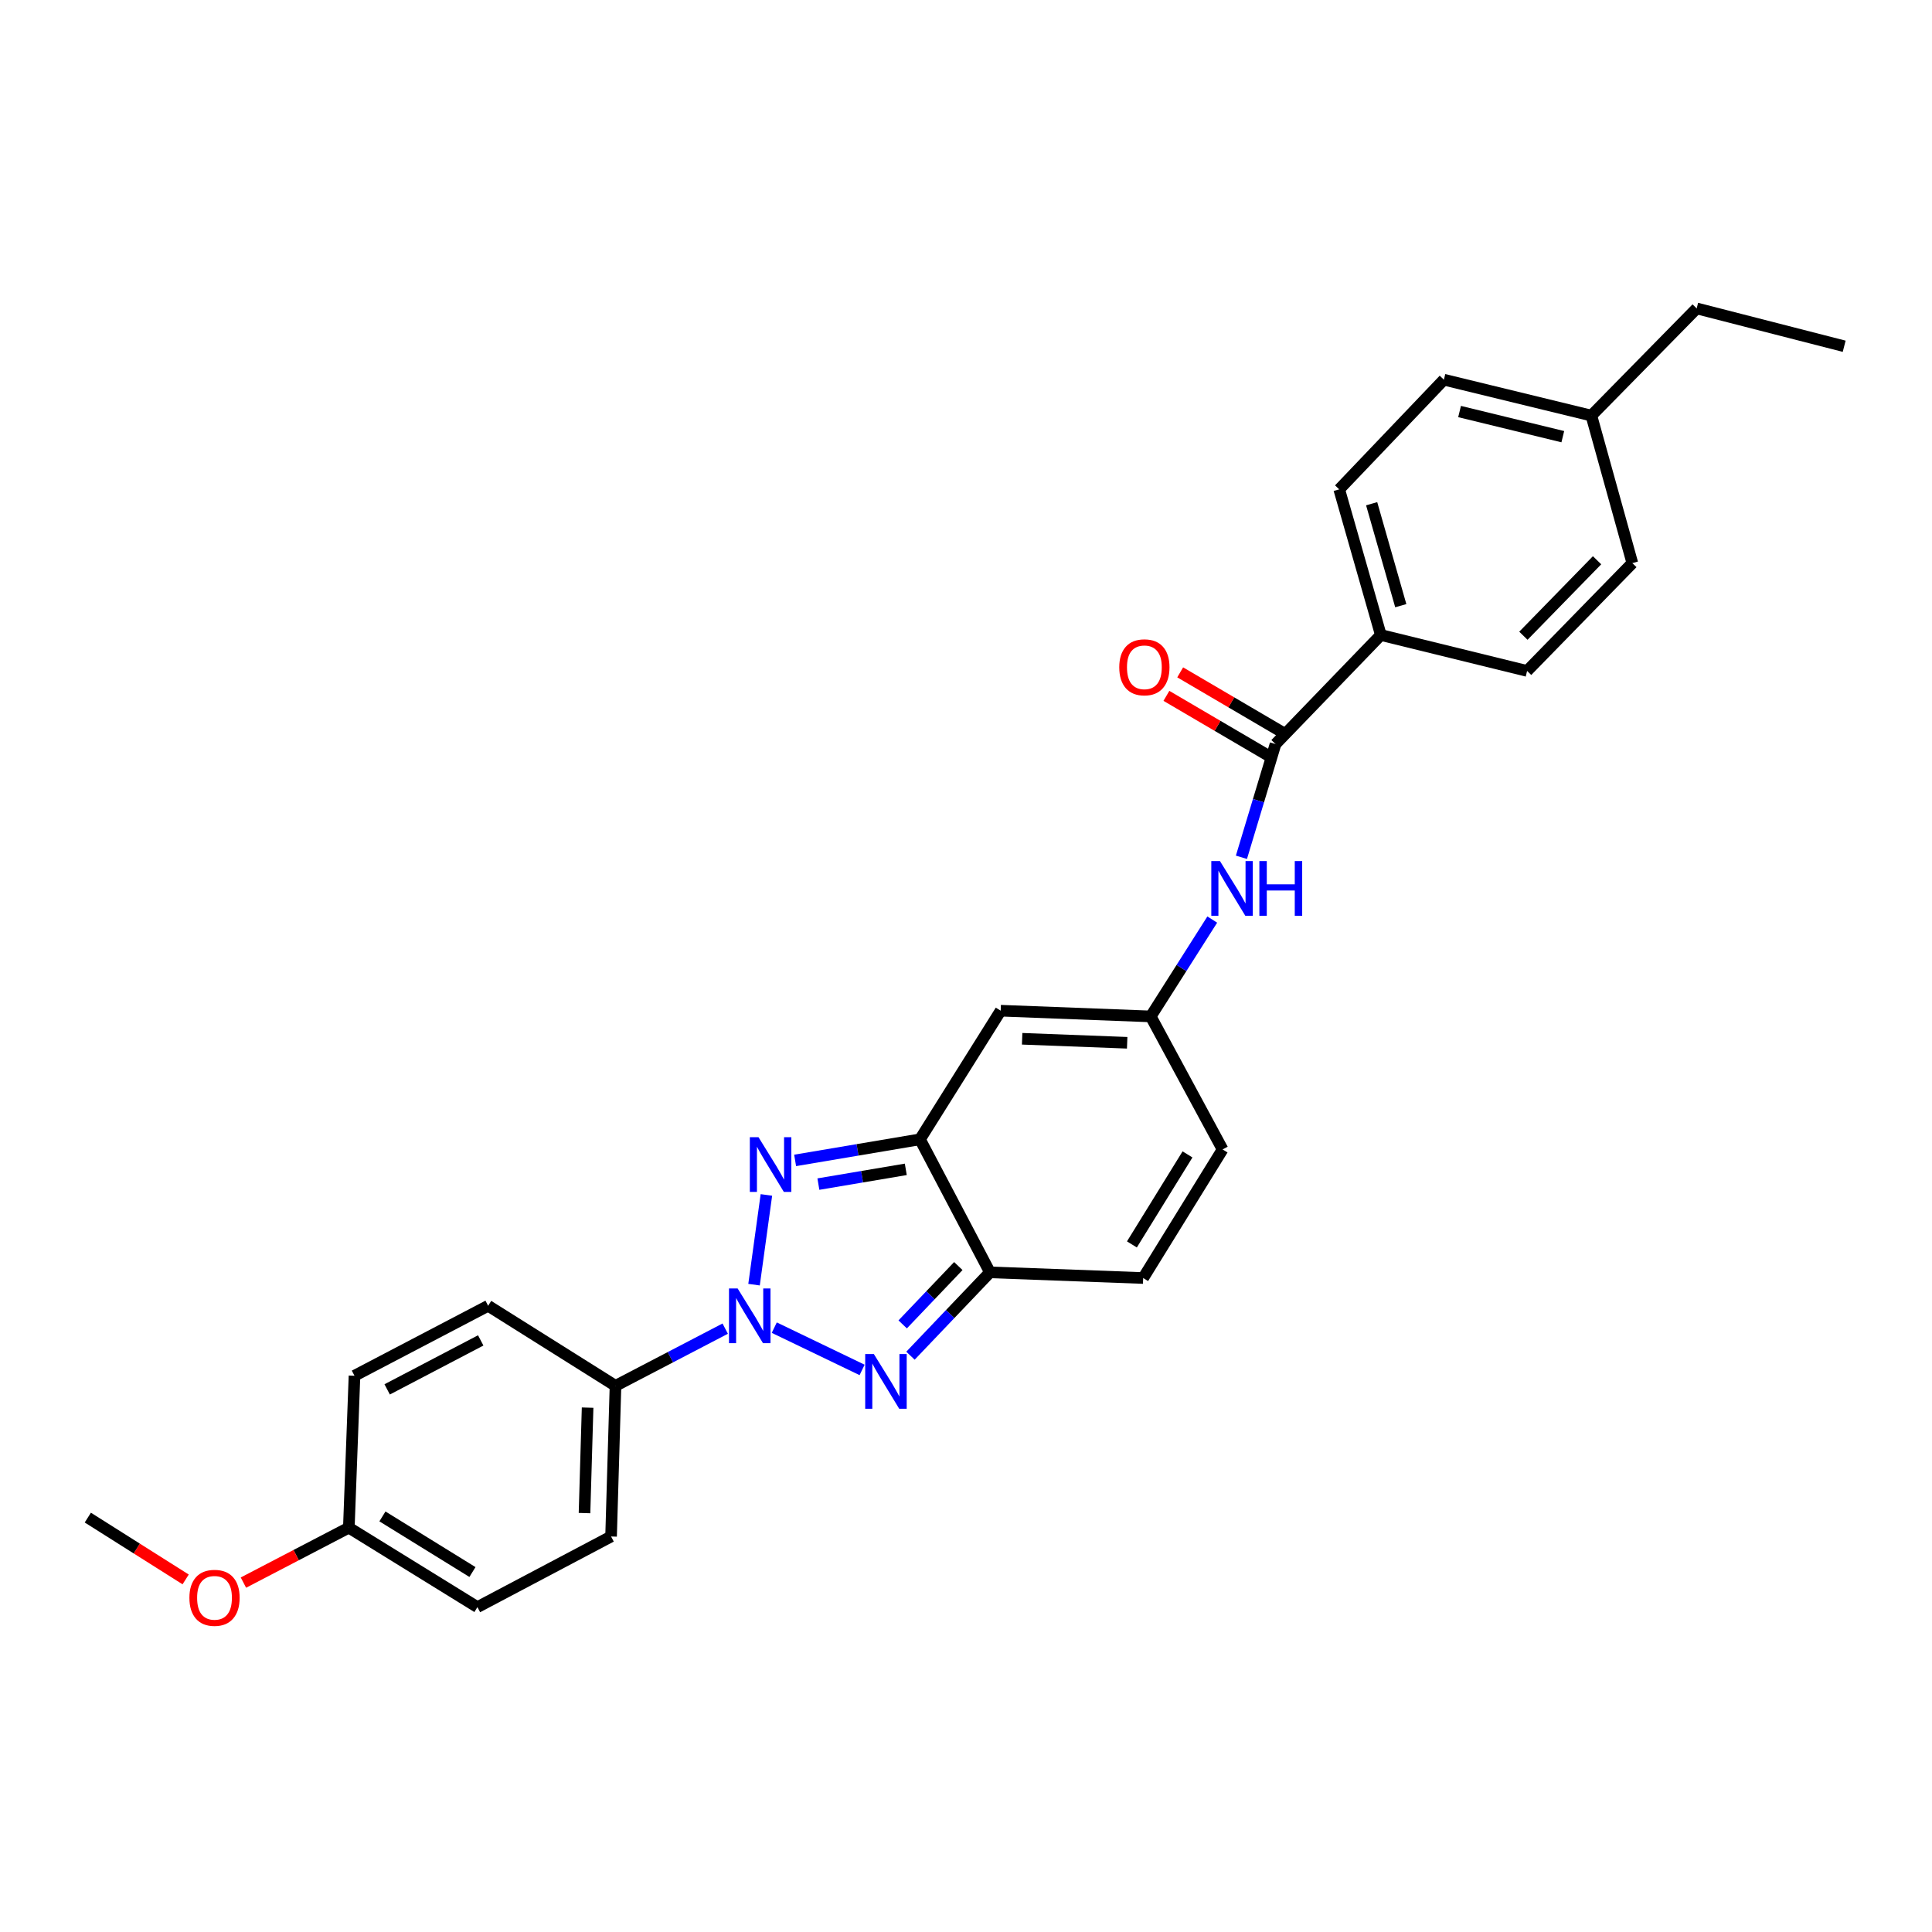 <?xml version='1.0' encoding='iso-8859-1'?>
<svg version='1.1' baseProfile='full'
              xmlns='http://www.w3.org/2000/svg'
                      xmlns:rdkit='http://www.rdkit.org/xml'
                      xmlns:xlink='http://www.w3.org/1999/xlink'
                  xml:space='preserve'
width='1000px' height='1000px' viewBox='0 0 1000 1000'>
<!-- END OF HEADER -->
<rect style='opacity:1.0;fill:#FFFFFF;stroke:none' width='1000' height='1000' x='0' y='0'> </rect>
<path class='bond-0' d='M 390.29,664.94 L 396.686,618.497' style='fill:none;fill-rule:evenodd;stroke:#0000FF;stroke-width:6px;stroke-linecap:butt;stroke-linejoin:miter;stroke-opacity:1' />
<path class='bond-1' d='M 400.763,687.188 L 446.223,709.072' style='fill:none;fill-rule:evenodd;stroke:#0000FF;stroke-width:6px;stroke-linecap:butt;stroke-linejoin:miter;stroke-opacity:1' />
<path class='bond-9' d='M 375.368,687.697 L 346.973,702.499' style='fill:none;fill-rule:evenodd;stroke:#0000FF;stroke-width:6px;stroke-linecap:butt;stroke-linejoin:miter;stroke-opacity:1' />
<path class='bond-9' d='M 346.973,702.499 L 318.578,717.301' style='fill:none;fill-rule:evenodd;stroke:#000000;stroke-width:6px;stroke-linecap:butt;stroke-linejoin:miter;stroke-opacity:1' />
<path class='bond-2' d='M 411.553,600.624 L 443.867,595.168' style='fill:none;fill-rule:evenodd;stroke:#0000FF;stroke-width:6px;stroke-linecap:butt;stroke-linejoin:miter;stroke-opacity:1' />
<path class='bond-2' d='M 443.867,595.168 L 476.182,589.712' style='fill:none;fill-rule:evenodd;stroke:#000000;stroke-width:6px;stroke-linecap:butt;stroke-linejoin:miter;stroke-opacity:1' />
<path class='bond-2' d='M 423.594,612.889 L 446.215,609.069' style='fill:none;fill-rule:evenodd;stroke:#0000FF;stroke-width:6px;stroke-linecap:butt;stroke-linejoin:miter;stroke-opacity:1' />
<path class='bond-2' d='M 446.215,609.069 L 468.835,605.25' style='fill:none;fill-rule:evenodd;stroke:#000000;stroke-width:6px;stroke-linecap:butt;stroke-linejoin:miter;stroke-opacity:1' />
<path class='bond-3' d='M 471.257,701.708 L 491.828,680.137' style='fill:none;fill-rule:evenodd;stroke:#0000FF;stroke-width:6px;stroke-linecap:butt;stroke-linejoin:miter;stroke-opacity:1' />
<path class='bond-3' d='M 491.828,680.137 L 512.399,658.566' style='fill:none;fill-rule:evenodd;stroke:#000000;stroke-width:6px;stroke-linecap:butt;stroke-linejoin:miter;stroke-opacity:1' />
<path class='bond-3' d='M 467.225,685.507 L 481.625,670.407' style='fill:none;fill-rule:evenodd;stroke:#0000FF;stroke-width:6px;stroke-linecap:butt;stroke-linejoin:miter;stroke-opacity:1' />
<path class='bond-3' d='M 481.625,670.407 L 496.025,655.308' style='fill:none;fill-rule:evenodd;stroke:#000000;stroke-width:6px;stroke-linecap:butt;stroke-linejoin:miter;stroke-opacity:1' />
<path class='bond-4' d='M 476.182,589.712 L 517.952,523.136' style='fill:none;fill-rule:evenodd;stroke:#000000;stroke-width:6px;stroke-linecap:butt;stroke-linejoin:miter;stroke-opacity:1' />
<path class='bond-27' d='M 476.182,589.712 L 512.399,658.566' style='fill:none;fill-rule:evenodd;stroke:#000000;stroke-width:6px;stroke-linecap:butt;stroke-linejoin:miter;stroke-opacity:1' />
<path class='bond-8' d='M 512.399,658.566 L 591.702,661.503' style='fill:none;fill-rule:evenodd;stroke:#000000;stroke-width:6px;stroke-linecap:butt;stroke-linejoin:miter;stroke-opacity:1' />
<path class='bond-6' d='M 517.952,523.136 L 595.61,526.097' style='fill:none;fill-rule:evenodd;stroke:#000000;stroke-width:6px;stroke-linecap:butt;stroke-linejoin:miter;stroke-opacity:1' />
<path class='bond-6' d='M 529.063,537.668 L 583.424,539.741' style='fill:none;fill-rule:evenodd;stroke:#000000;stroke-width:6px;stroke-linecap:butt;stroke-linejoin:miter;stroke-opacity:1' />
<path class='bond-5' d='M 660.212,385.129 L 651.387,414.431' style='fill:none;fill-rule:evenodd;stroke:#000000;stroke-width:6px;stroke-linecap:butt;stroke-linejoin:miter;stroke-opacity:1' />
<path class='bond-5' d='M 651.387,414.431 L 642.562,443.732' style='fill:none;fill-rule:evenodd;stroke:#0000FF;stroke-width:6px;stroke-linecap:butt;stroke-linejoin:miter;stroke-opacity:1' />
<path class='bond-11' d='M 660.212,385.129 L 714.717,328.681' style='fill:none;fill-rule:evenodd;stroke:#000000;stroke-width:6px;stroke-linecap:butt;stroke-linejoin:miter;stroke-opacity:1' />
<path class='bond-12' d='M 663.778,379.049 L 637.32,363.529' style='fill:none;fill-rule:evenodd;stroke:#000000;stroke-width:6px;stroke-linecap:butt;stroke-linejoin:miter;stroke-opacity:1' />
<path class='bond-12' d='M 637.32,363.529 L 610.862,348.009' style='fill:none;fill-rule:evenodd;stroke:#FF0000;stroke-width:6px;stroke-linecap:butt;stroke-linejoin:miter;stroke-opacity:1' />
<path class='bond-12' d='M 656.645,391.21 L 630.187,375.69' style='fill:none;fill-rule:evenodd;stroke:#000000;stroke-width:6px;stroke-linecap:butt;stroke-linejoin:miter;stroke-opacity:1' />
<path class='bond-12' d='M 630.187,375.69 L 603.729,360.17' style='fill:none;fill-rule:evenodd;stroke:#FF0000;stroke-width:6px;stroke-linecap:butt;stroke-linejoin:miter;stroke-opacity:1' />
<path class='bond-7' d='M 595.61,526.097 L 611.537,501.031' style='fill:none;fill-rule:evenodd;stroke:#000000;stroke-width:6px;stroke-linecap:butt;stroke-linejoin:miter;stroke-opacity:1' />
<path class='bond-7' d='M 611.537,501.031 L 627.465,475.965' style='fill:none;fill-rule:evenodd;stroke:#0000FF;stroke-width:6px;stroke-linecap:butt;stroke-linejoin:miter;stroke-opacity:1' />
<path class='bond-29' d='M 595.61,526.097 L 632.814,594.944' style='fill:none;fill-rule:evenodd;stroke:#000000;stroke-width:6px;stroke-linecap:butt;stroke-linejoin:miter;stroke-opacity:1' />
<path class='bond-10' d='M 591.702,661.503 L 632.814,594.944' style='fill:none;fill-rule:evenodd;stroke:#000000;stroke-width:6px;stroke-linecap:butt;stroke-linejoin:miter;stroke-opacity:1' />
<path class='bond-10' d='M 585.874,644.111 L 614.652,597.519' style='fill:none;fill-rule:evenodd;stroke:#000000;stroke-width:6px;stroke-linecap:butt;stroke-linejoin:miter;stroke-opacity:1' />
<path class='bond-13' d='M 318.578,717.301 L 316.291,795.281' style='fill:none;fill-rule:evenodd;stroke:#000000;stroke-width:6px;stroke-linecap:butt;stroke-linejoin:miter;stroke-opacity:1' />
<path class='bond-13' d='M 304.143,728.585 L 302.542,783.171' style='fill:none;fill-rule:evenodd;stroke:#000000;stroke-width:6px;stroke-linecap:butt;stroke-linejoin:miter;stroke-opacity:1' />
<path class='bond-14' d='M 318.578,717.301 L 252.661,675.868' style='fill:none;fill-rule:evenodd;stroke:#000000;stroke-width:6px;stroke-linecap:butt;stroke-linejoin:miter;stroke-opacity:1' />
<path class='bond-15' d='M 714.717,328.681 L 693.178,253.294' style='fill:none;fill-rule:evenodd;stroke:#000000;stroke-width:6px;stroke-linecap:butt;stroke-linejoin:miter;stroke-opacity:1' />
<path class='bond-15' d='M 725.042,313.5 L 709.965,260.729' style='fill:none;fill-rule:evenodd;stroke:#000000;stroke-width:6px;stroke-linecap:butt;stroke-linejoin:miter;stroke-opacity:1' />
<path class='bond-16' d='M 714.717,328.681 L 790.425,347.275' style='fill:none;fill-rule:evenodd;stroke:#000000;stroke-width:6px;stroke-linecap:butt;stroke-linejoin:miter;stroke-opacity:1' />
<path class='bond-19' d='M 316.291,795.281 L 247.115,831.842' style='fill:none;fill-rule:evenodd;stroke:#000000;stroke-width:6px;stroke-linecap:butt;stroke-linejoin:miter;stroke-opacity:1' />
<path class='bond-18' d='M 252.661,675.868 L 183.485,712.085' style='fill:none;fill-rule:evenodd;stroke:#000000;stroke-width:6px;stroke-linecap:butt;stroke-linejoin:miter;stroke-opacity:1' />
<path class='bond-18' d='M 248.823,693.791 L 200.4,719.143' style='fill:none;fill-rule:evenodd;stroke:#000000;stroke-width:6px;stroke-linecap:butt;stroke-linejoin:miter;stroke-opacity:1' />
<path class='bond-20' d='M 693.178,253.294 L 747.355,196.525' style='fill:none;fill-rule:evenodd;stroke:#000000;stroke-width:6px;stroke-linecap:butt;stroke-linejoin:miter;stroke-opacity:1' />
<path class='bond-21' d='M 790.425,347.275 L 844.9,291.462' style='fill:none;fill-rule:evenodd;stroke:#000000;stroke-width:6px;stroke-linecap:butt;stroke-linejoin:miter;stroke-opacity:1' />
<path class='bond-21' d='M 788.507,329.056 L 826.639,289.987' style='fill:none;fill-rule:evenodd;stroke:#000000;stroke-width:6px;stroke-linecap:butt;stroke-linejoin:miter;stroke-opacity:1' />
<path class='bond-17' d='M 180.556,790.722 L 183.485,712.085' style='fill:none;fill-rule:evenodd;stroke:#000000;stroke-width:6px;stroke-linecap:butt;stroke-linejoin:miter;stroke-opacity:1' />
<path class='bond-23' d='M 180.556,790.722 L 153.275,804.937' style='fill:none;fill-rule:evenodd;stroke:#000000;stroke-width:6px;stroke-linecap:butt;stroke-linejoin:miter;stroke-opacity:1' />
<path class='bond-23' d='M 153.275,804.937 L 125.995,819.152' style='fill:none;fill-rule:evenodd;stroke:#FF0000;stroke-width:6px;stroke-linecap:butt;stroke-linejoin:miter;stroke-opacity:1' />
<path class='bond-28' d='M 180.556,790.722 L 247.115,831.842' style='fill:none;fill-rule:evenodd;stroke:#000000;stroke-width:6px;stroke-linecap:butt;stroke-linejoin:miter;stroke-opacity:1' />
<path class='bond-28' d='M 197.949,784.896 L 244.541,813.68' style='fill:none;fill-rule:evenodd;stroke:#000000;stroke-width:6px;stroke-linecap:butt;stroke-linejoin:miter;stroke-opacity:1' />
<path class='bond-30' d='M 747.355,196.525 L 823.69,215.112' style='fill:none;fill-rule:evenodd;stroke:#000000;stroke-width:6px;stroke-linecap:butt;stroke-linejoin:miter;stroke-opacity:1' />
<path class='bond-30' d='M 755.47,213.011 L 808.904,226.022' style='fill:none;fill-rule:evenodd;stroke:#000000;stroke-width:6px;stroke-linecap:butt;stroke-linejoin:miter;stroke-opacity:1' />
<path class='bond-22' d='M 844.9,291.462 L 823.69,215.112' style='fill:none;fill-rule:evenodd;stroke:#000000;stroke-width:6px;stroke-linecap:butt;stroke-linejoin:miter;stroke-opacity:1' />
<path class='bond-24' d='M 823.69,215.112 L 878.195,159.635' style='fill:none;fill-rule:evenodd;stroke:#000000;stroke-width:6px;stroke-linecap:butt;stroke-linejoin:miter;stroke-opacity:1' />
<path class='bond-25' d='M 96.096,817.507 L 70.775,801.506' style='fill:none;fill-rule:evenodd;stroke:#FF0000;stroke-width:6px;stroke-linecap:butt;stroke-linejoin:miter;stroke-opacity:1' />
<path class='bond-25' d='M 70.775,801.506 L 45.455,785.506' style='fill:none;fill-rule:evenodd;stroke:#000000;stroke-width:6px;stroke-linecap:butt;stroke-linejoin:miter;stroke-opacity:1' />
<path class='bond-26' d='M 878.195,159.635 L 954.545,179.223' style='fill:none;fill-rule:evenodd;stroke:#000000;stroke-width:6px;stroke-linecap:butt;stroke-linejoin:miter;stroke-opacity:1' />
<path  class='atom-0' d='M 381.807 666.917
L 391.087 681.917
Q 392.007 683.397, 393.487 686.077
Q 394.967 688.757, 395.047 688.917
L 395.047 666.917
L 398.807 666.917
L 398.807 695.237
L 394.927 695.237
L 384.967 678.837
Q 383.807 676.917, 382.567 674.717
Q 381.367 672.517, 381.007 671.837
L 381.007 695.237
L 377.327 695.237
L 377.327 666.917
L 381.807 666.917
' fill='#0000FF'/>
<path  class='atom-1' d='M 392.592 588.608
L 401.872 603.608
Q 402.792 605.088, 404.272 607.768
Q 405.752 610.448, 405.832 610.608
L 405.832 588.608
L 409.592 588.608
L 409.592 616.928
L 405.712 616.928
L 395.752 600.528
Q 394.592 598.608, 393.352 596.408
Q 392.152 594.208, 391.792 593.528
L 391.792 616.928
L 388.112 616.928
L 388.112 588.608
L 392.592 588.608
' fill='#0000FF'/>
<path  class='atom-2' d='M 452.307 700.854
L 461.587 715.854
Q 462.507 717.334, 463.987 720.014
Q 465.467 722.694, 465.547 722.854
L 465.547 700.854
L 469.307 700.854
L 469.307 729.174
L 465.427 729.174
L 455.467 712.774
Q 454.307 710.854, 453.067 708.654
Q 451.867 706.454, 451.507 705.774
L 451.507 729.174
L 447.827 729.174
L 447.827 700.854
L 452.307 700.854
' fill='#0000FF'/>
<path  class='atom-8' d='M 631.449 445.683
L 640.729 460.683
Q 641.649 462.163, 643.129 464.843
Q 644.609 467.523, 644.689 467.683
L 644.689 445.683
L 648.449 445.683
L 648.449 474.003
L 644.569 474.003
L 634.609 457.603
Q 633.449 455.683, 632.209 453.483
Q 631.009 451.283, 630.649 450.603
L 630.649 474.003
L 626.969 474.003
L 626.969 445.683
L 631.449 445.683
' fill='#0000FF'/>
<path  class='atom-8' d='M 651.849 445.683
L 655.689 445.683
L 655.689 457.723
L 670.169 457.723
L 670.169 445.683
L 674.009 445.683
L 674.009 474.003
L 670.169 474.003
L 670.169 460.923
L 655.689 460.923
L 655.689 474.003
L 651.849 474.003
L 651.849 445.683
' fill='#0000FF'/>
<path  class='atom-13' d='M 579.328 345.389
Q 579.328 338.589, 582.688 334.789
Q 586.048 330.989, 592.328 330.989
Q 598.608 330.989, 601.968 334.789
Q 605.328 338.589, 605.328 345.389
Q 605.328 352.269, 601.928 356.189
Q 598.528 360.069, 592.328 360.069
Q 586.088 360.069, 582.688 356.189
Q 579.328 352.309, 579.328 345.389
M 592.328 356.869
Q 596.648 356.869, 598.968 353.989
Q 601.328 351.069, 601.328 345.389
Q 601.328 339.829, 598.968 337.029
Q 596.648 334.189, 592.328 334.189
Q 588.008 334.189, 585.648 336.989
Q 583.328 339.789, 583.328 345.389
Q 583.328 351.109, 585.648 353.989
Q 588.008 356.869, 592.328 356.869
' fill='#FF0000'/>
<path  class='atom-24' d='M 98.035 827.027
Q 98.035 820.227, 101.395 816.427
Q 104.755 812.627, 111.035 812.627
Q 117.315 812.627, 120.675 816.427
Q 124.035 820.227, 124.035 827.027
Q 124.035 833.907, 120.635 837.827
Q 117.235 841.707, 111.035 841.707
Q 104.795 841.707, 101.395 837.827
Q 98.035 833.947, 98.035 827.027
M 111.035 838.507
Q 115.355 838.507, 117.675 835.627
Q 120.035 832.707, 120.035 827.027
Q 120.035 821.467, 117.675 818.667
Q 115.355 815.827, 111.035 815.827
Q 106.715 815.827, 104.355 818.627
Q 102.035 821.427, 102.035 827.027
Q 102.035 832.747, 104.355 835.627
Q 106.715 838.507, 111.035 838.507
' fill='#FF0000'/>
</svg>
